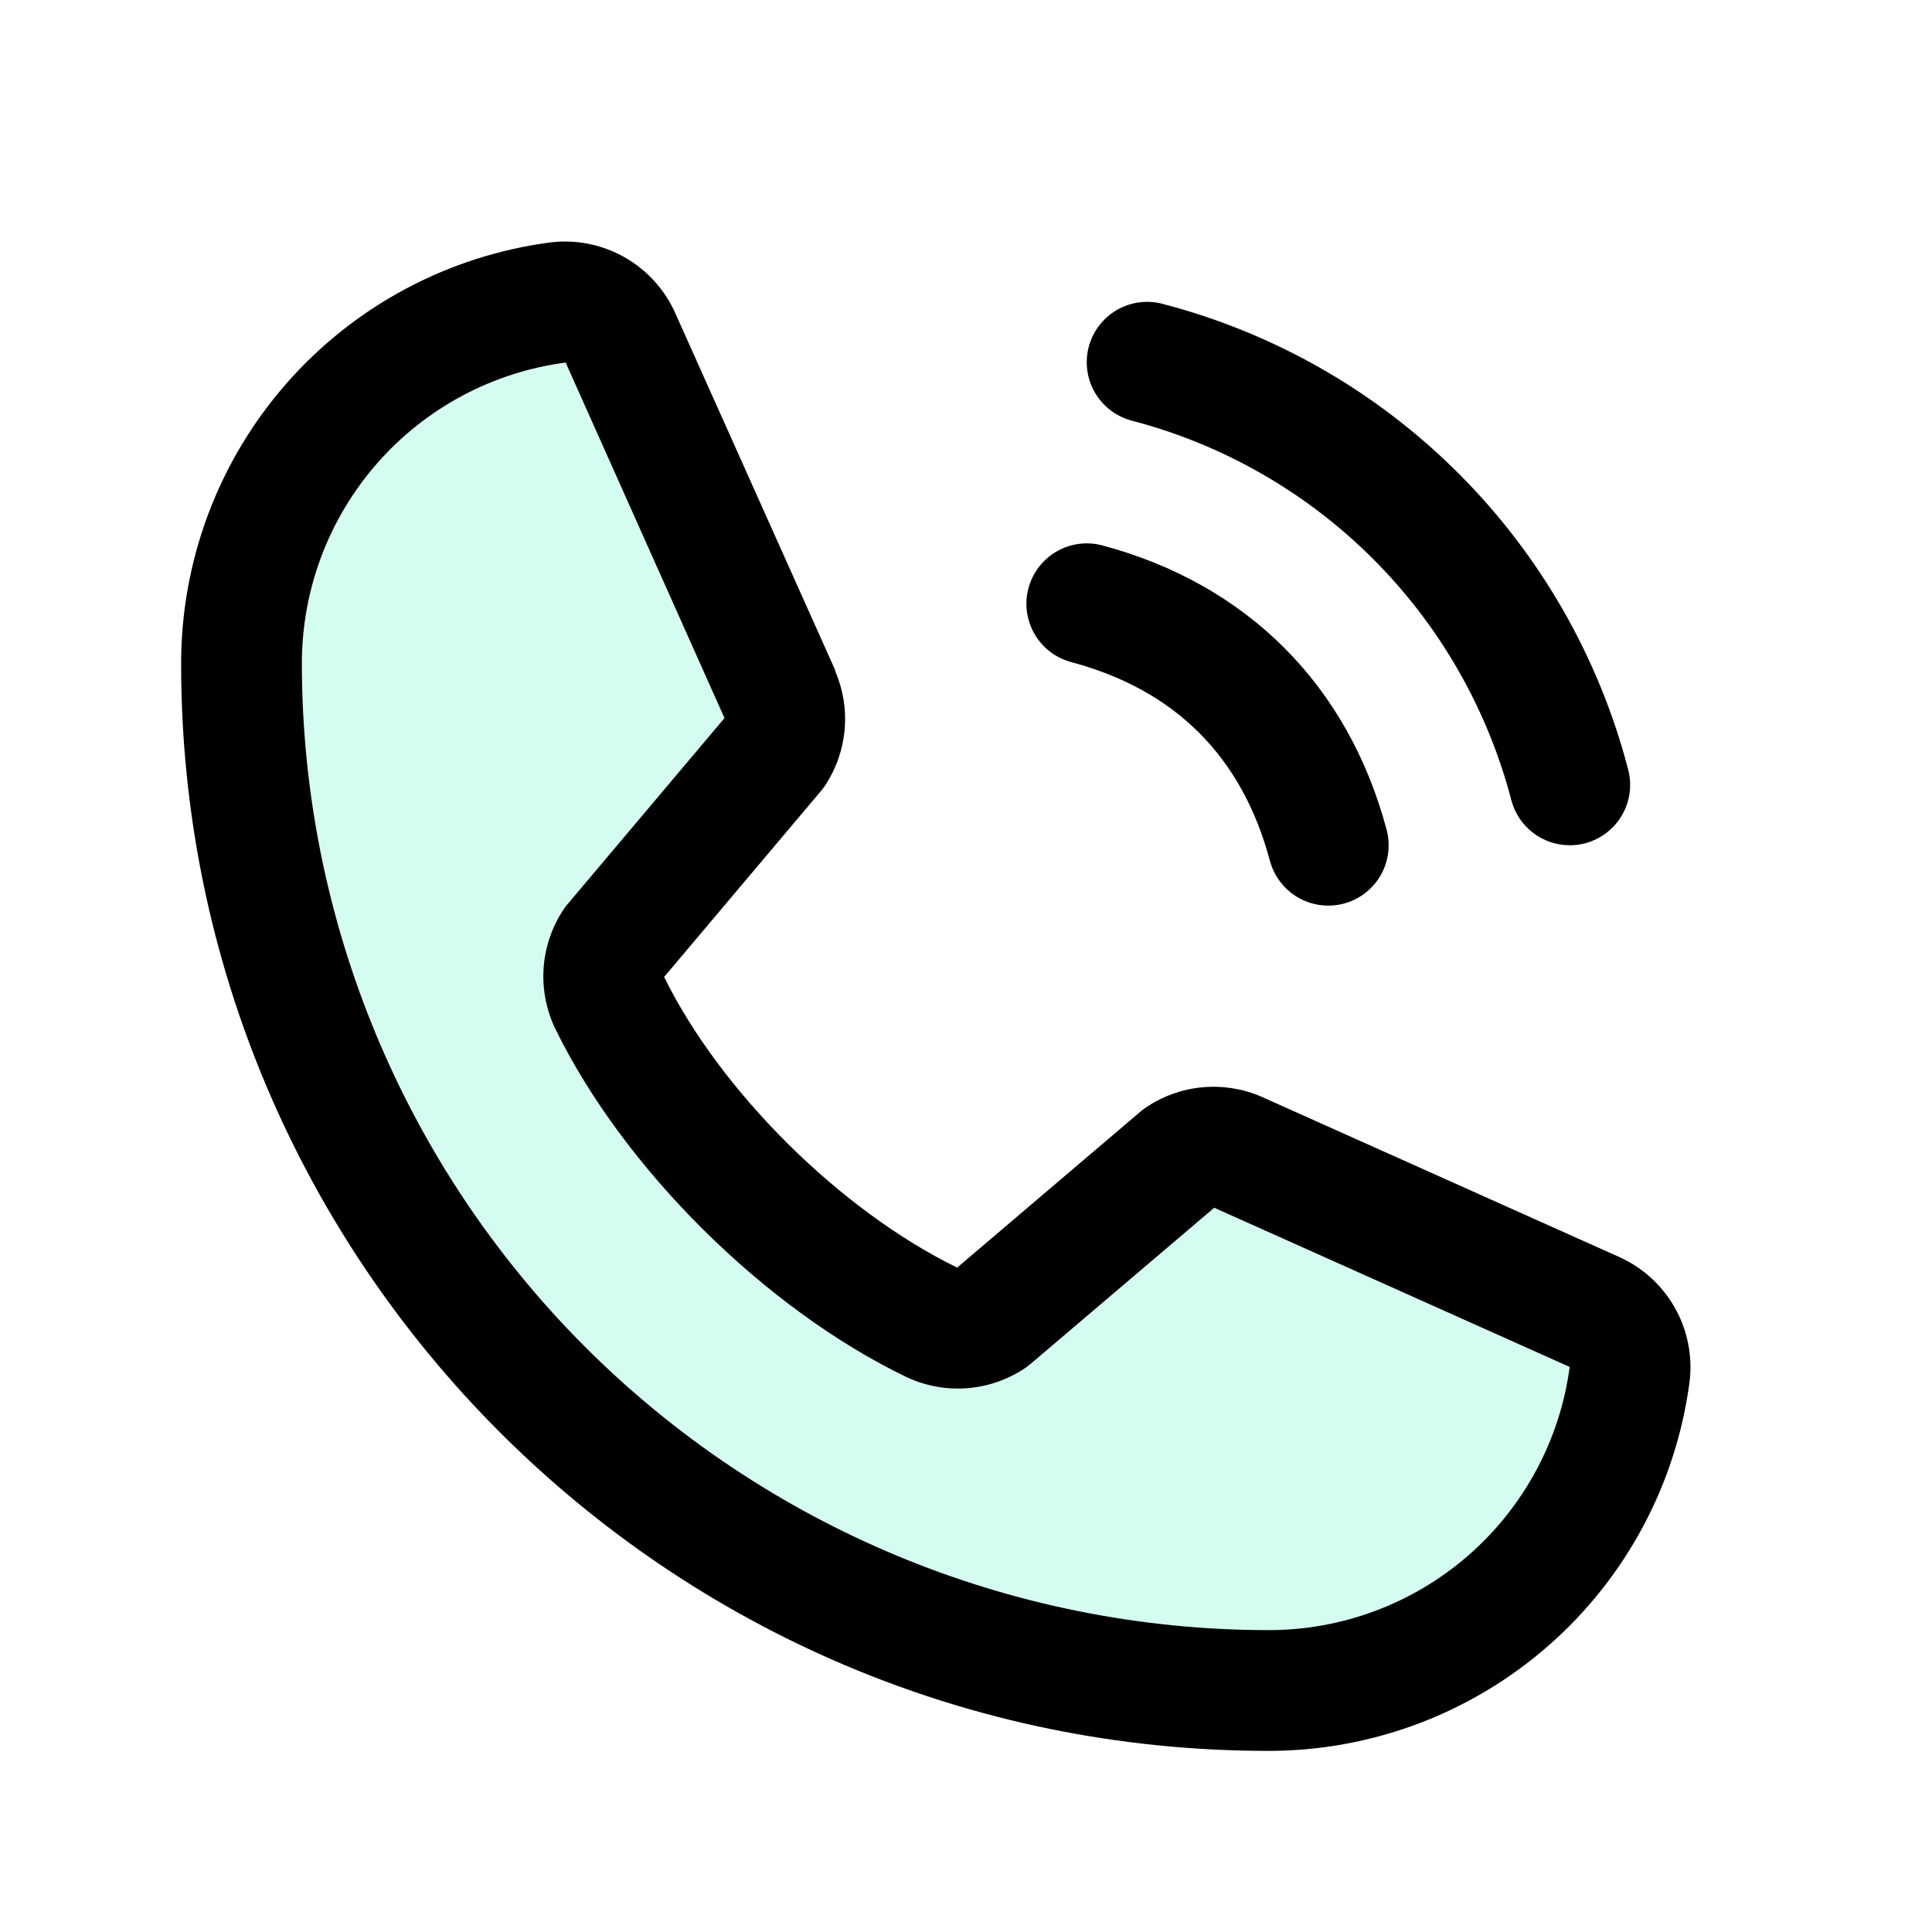 <svg xmlns="http://www.w3.org/2000/svg" width="40" height="40" viewBox="0 0 40 40" fill="none"><path opacity="0.2" d="M33.741 28.45C33.498 30.264 32.605 31.928 31.227 33.133C29.849 34.338 28.08 35.002 26.25 35C20.614 35 15.209 32.761 11.224 28.776C7.239 24.791 5 19.386 5 13.75C4.999 11.92 5.662 10.151 6.867 8.773C8.072 7.396 9.736 6.502 11.55 6.259C11.818 6.228 12.089 6.283 12.323 6.419C12.557 6.554 12.741 6.761 12.847 7.009L16.148 14.384C16.23 14.574 16.263 14.78 16.245 14.986C16.227 15.191 16.158 15.389 16.045 15.561L12.706 19.531C12.588 19.71 12.518 19.916 12.503 20.13C12.488 20.344 12.529 20.558 12.622 20.752C13.914 23.397 16.648 26.099 19.302 27.378C19.496 27.471 19.711 27.511 19.925 27.494C20.14 27.478 20.347 27.406 20.525 27.286L24.431 23.958C24.604 23.843 24.803 23.773 25.011 23.754C25.218 23.735 25.426 23.768 25.617 23.85L32.986 27.152C33.235 27.257 33.444 27.441 33.58 27.675C33.716 27.909 33.773 28.181 33.741 28.45Z" fill="#31F3BA"></path><path d="M22.542 7.177C22.585 7.018 22.658 6.869 22.758 6.739C22.858 6.609 22.982 6.499 23.125 6.417C23.267 6.335 23.424 6.282 23.587 6.26C23.749 6.239 23.915 6.25 24.073 6.292C26.391 6.897 28.505 8.108 30.198 9.802C31.892 11.495 33.103 13.609 33.708 15.927C33.75 16.085 33.761 16.251 33.74 16.413C33.718 16.576 33.665 16.733 33.583 16.875C33.501 17.018 33.391 17.142 33.261 17.242C33.131 17.342 32.982 17.415 32.824 17.458C32.718 17.486 32.609 17.5 32.5 17.5C32.225 17.5 31.957 17.409 31.738 17.241C31.52 17.073 31.363 16.838 31.292 16.572C30.799 14.68 29.81 12.954 28.428 11.572C27.046 10.19 25.32 9.201 23.428 8.708C23.269 8.666 23.12 8.592 22.99 8.493C22.86 8.393 22.75 8.268 22.668 8.126C22.585 7.984 22.532 7.827 22.511 7.664C22.489 7.501 22.5 7.335 22.542 7.177ZM22.178 13.708C24.333 14.283 25.717 15.667 26.292 17.822C26.363 18.088 26.52 18.323 26.738 18.491C26.957 18.659 27.225 18.75 27.5 18.75C27.609 18.75 27.718 18.736 27.823 18.708C27.982 18.665 28.131 18.592 28.261 18.492C28.391 18.392 28.501 18.268 28.583 18.125C28.665 17.983 28.718 17.826 28.74 17.663C28.761 17.501 28.75 17.335 28.708 17.177C27.908 14.183 25.817 12.092 22.823 11.292C22.503 11.207 22.162 11.252 21.875 11.418C21.588 11.584 21.379 11.857 21.293 12.177C21.207 12.498 21.253 12.839 21.419 13.126C21.585 13.413 21.858 13.622 22.178 13.708ZM34.981 28.606C34.703 30.724 33.663 32.667 32.056 34.074C30.449 35.48 28.386 36.254 26.25 36.25C13.844 36.25 3.75 26.156 3.75 13.75C3.746 11.615 4.52 9.551 5.926 7.944C7.333 6.337 9.277 5.297 11.394 5.019C11.929 4.953 12.471 5.063 12.939 5.331C13.407 5.599 13.776 6.011 13.991 6.506L17.291 13.873V13.892C17.455 14.271 17.523 14.685 17.488 15.096C17.453 15.508 17.317 15.904 17.092 16.25C17.064 16.292 17.034 16.331 17.003 16.37L13.75 20.227C14.92 22.605 17.408 25.07 19.817 26.244L23.62 23.008C23.658 22.976 23.697 22.947 23.738 22.92C24.083 22.69 24.481 22.549 24.895 22.511C25.309 22.473 25.726 22.538 26.108 22.702L26.128 22.711L33.489 26.009C33.985 26.223 34.398 26.592 34.667 27.06C34.936 27.528 35.046 28.07 34.981 28.606ZM32.5 28.294H32.483L25.139 25.005L21.334 28.241C21.298 28.272 21.259 28.301 21.219 28.328C20.859 28.568 20.443 28.711 20.012 28.742C19.581 28.773 19.148 28.692 18.758 28.506C15.831 27.092 12.914 24.197 11.498 21.302C11.311 20.914 11.227 20.484 11.254 20.055C11.282 19.625 11.42 19.209 11.655 18.849C11.681 18.806 11.711 18.766 11.744 18.728L15 14.867L11.719 7.523C11.718 7.517 11.718 7.511 11.719 7.505C10.204 7.702 8.812 8.446 7.806 9.595C6.799 10.745 6.246 12.222 6.25 13.75C6.256 19.053 8.365 24.136 12.114 27.886C15.864 31.635 20.948 33.744 26.25 33.75C27.777 33.755 29.254 33.204 30.404 32.2C31.554 31.195 32.3 29.806 32.5 28.292V28.294Z" fill="black"></path></svg>